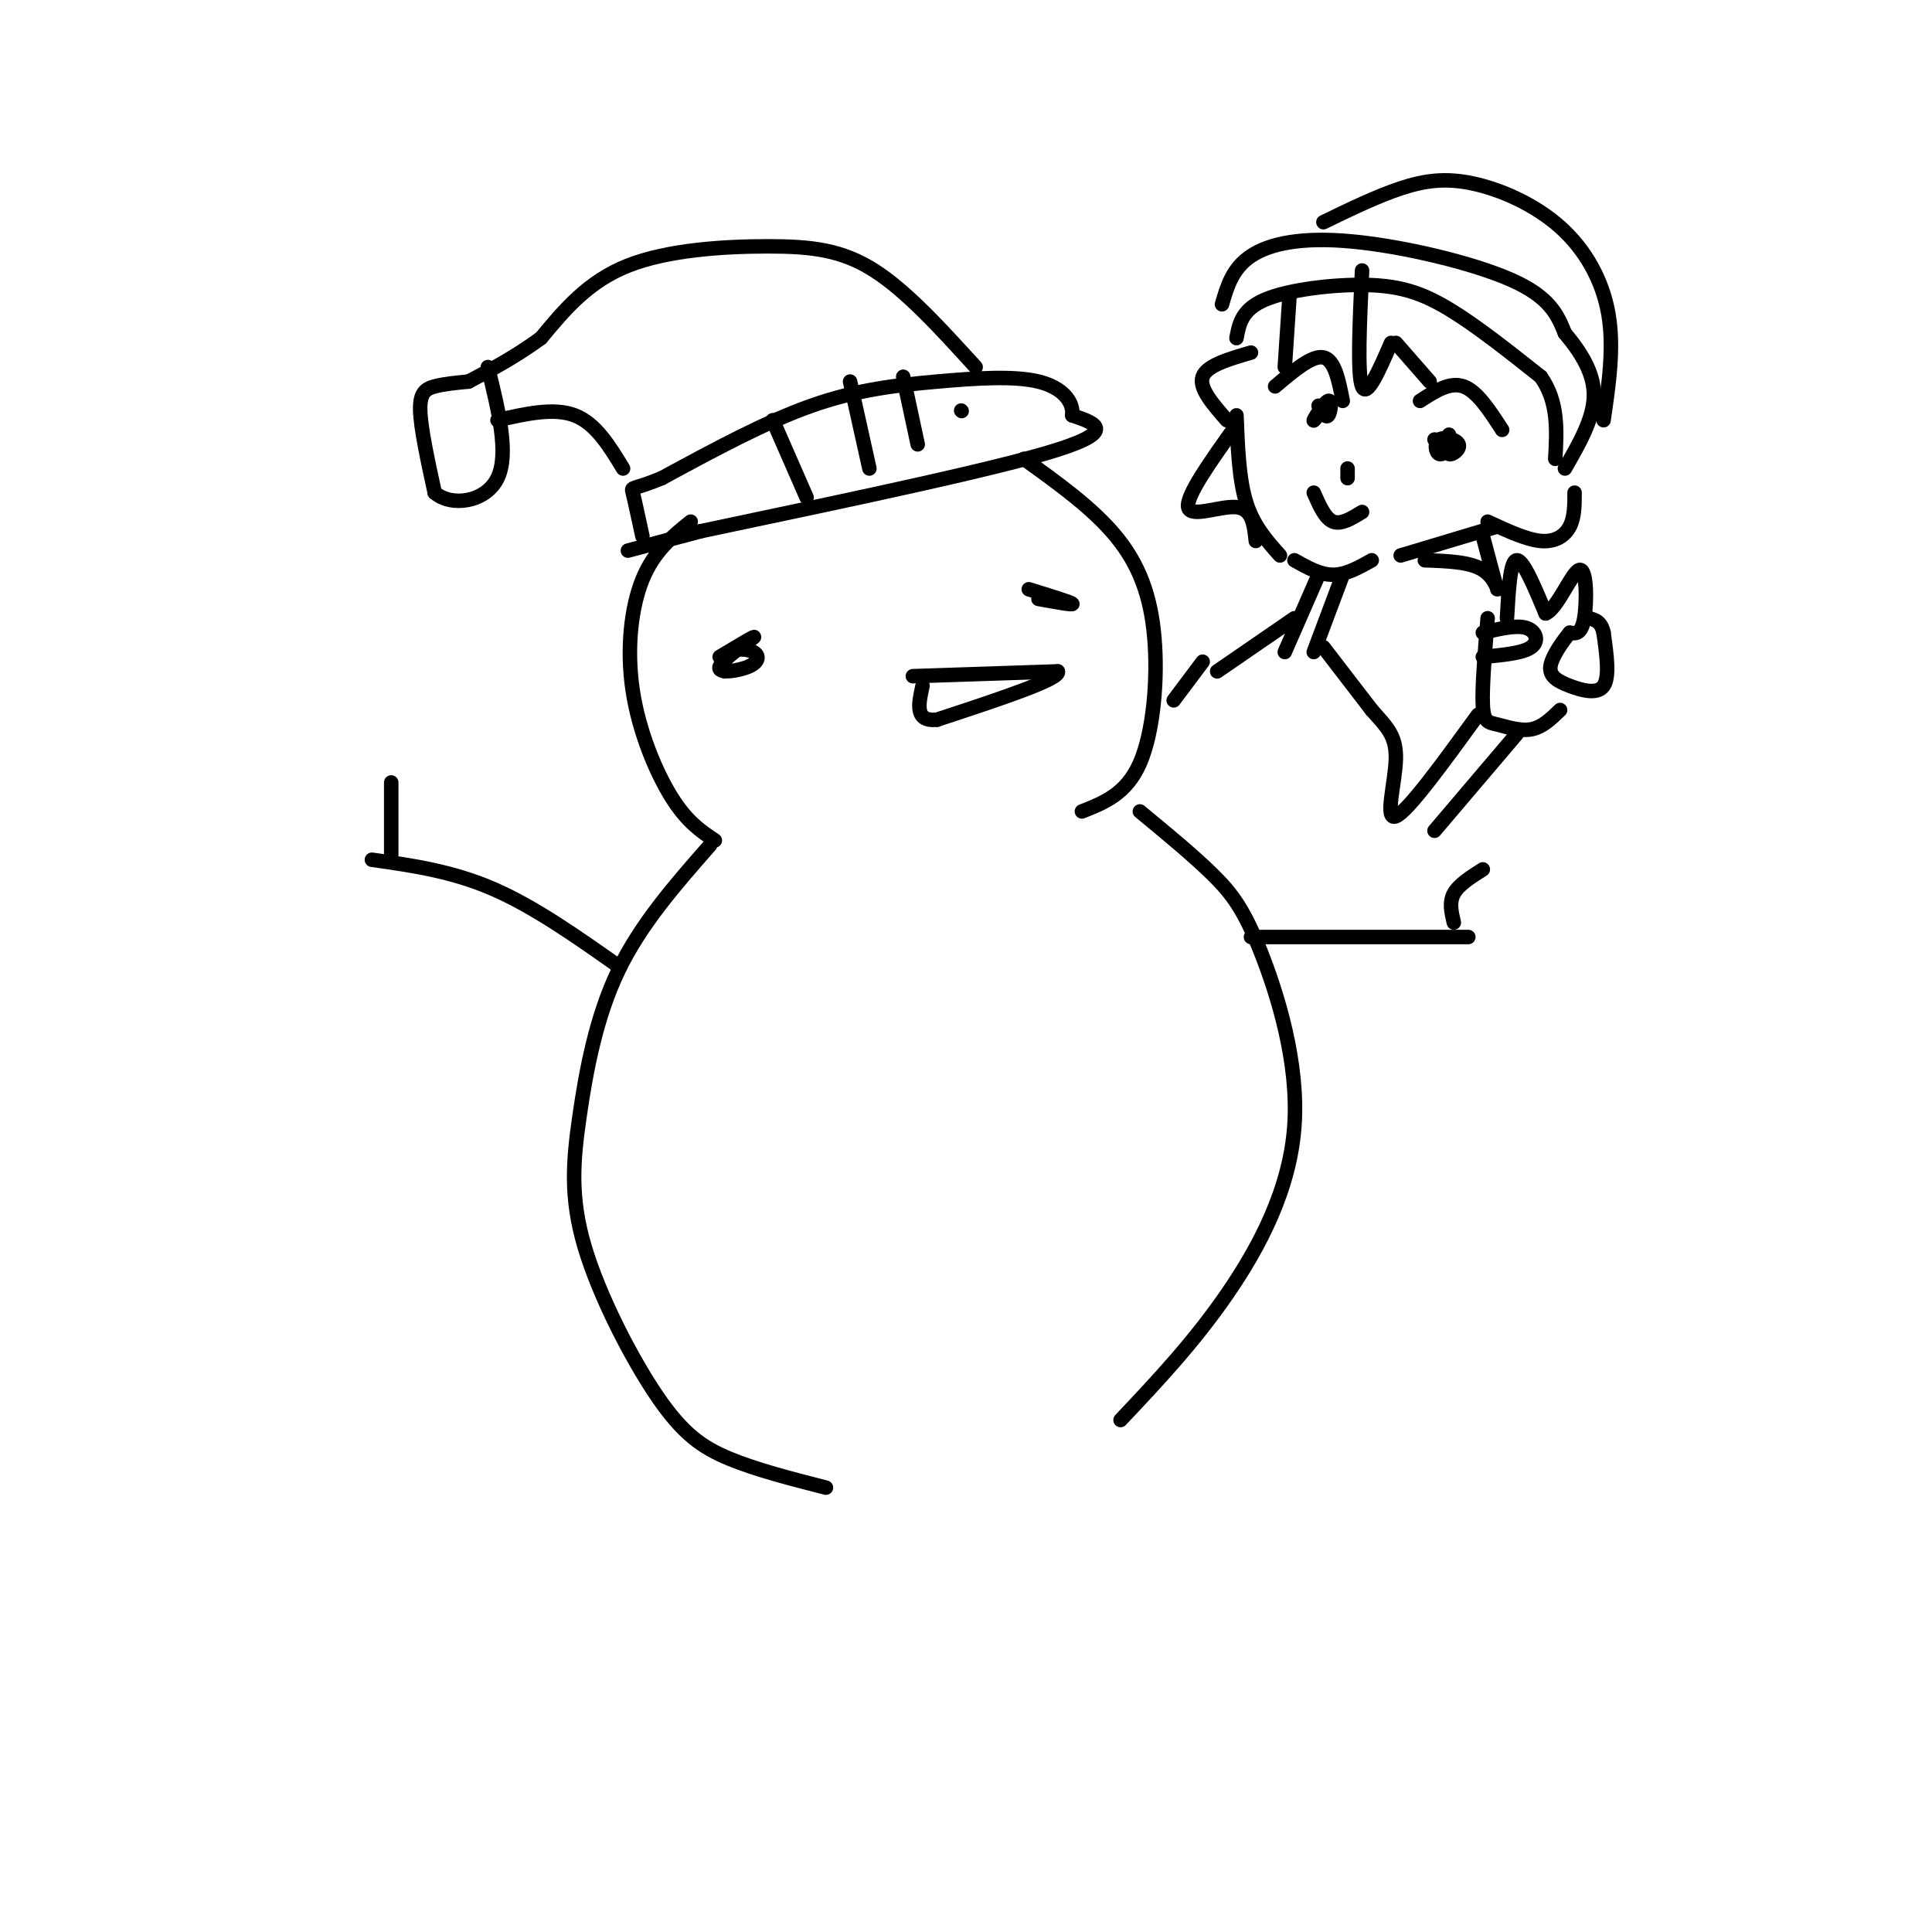 <svg viewBox='0 0 400 400' version='1.1' xmlns='http://www.w3.org/2000/svg' xmlns:xlink='http://www.w3.org/1999/xlink'><g fill='none' stroke='#000000' stroke-width='3' stroke-linecap='round' stroke-linejoin='round'><path d='M143,108c-3.815,3.071 -7.631,6.143 -10,12c-2.369,5.857 -3.292,14.500 -2,23c1.292,8.500 4.798,16.857 8,22c3.202,5.143 6.101,7.071 9,9'/><path d='M212,95c7.107,5.101 14.214,10.202 19,16c4.786,5.798 7.250,12.292 8,21c0.750,8.708 -0.214,19.631 -3,26c-2.786,6.369 -7.393,8.185 -12,10'/><path d='M149,136c3.915,-2.347 7.830,-4.695 7,-4c-0.830,0.695 -6.405,4.432 -7,6c-0.595,1.568 3.789,0.967 6,0c2.211,-0.967 2.249,-2.299 1,-3c-1.249,-0.701 -3.785,-0.772 -5,0c-1.215,0.772 -1.107,2.386 -1,4'/><path d='M215,124c3.667,0.667 7.333,1.333 7,1c-0.333,-0.333 -4.667,-1.667 -9,-3'/><path d='M189,140c0.000,0.000 30.000,-1.000 30,-1'/><path d='M219,139c0.833,1.500 -12.083,5.750 -25,10'/><path d='M194,149c-4.667,0.500 -3.833,-3.250 -3,-7'/><path d='M130,114c0.000,0.000 15.000,-4.000 15,-4'/><path d='M145,110c17.844,-3.822 54.956,-11.378 71,-16c16.044,-4.622 11.022,-6.311 6,-8'/><path d='M222,86c0.300,-2.791 -1.951,-5.769 -7,-7c-5.049,-1.231 -12.898,-0.716 -21,0c-8.102,0.716 -16.458,1.633 -26,5c-9.542,3.367 -20.271,9.183 -31,15'/><path d='M137,99c-6.244,2.600 -6.356,1.600 -6,3c0.356,1.400 1.178,5.200 2,9'/><path d='M160,87c0.000,0.000 7.000,16.000 7,16'/><path d='M176,79c0.000,0.000 4.000,18.000 4,18'/><path d='M187,78c0.000,0.000 3.000,14.000 3,14'/><path d='M199,85c0.000,0.000 0.100,0.100 0.1,0.1'/><path d='M202,76c-7.143,-7.857 -14.286,-15.714 -21,-20c-6.714,-4.286 -13.000,-5.000 -22,-5c-9.000,0.000 -20.714,0.714 -29,4c-8.286,3.286 -13.143,9.143 -18,15'/><path d='M112,70c-5.500,4.000 -10.250,6.500 -15,9'/><path d='M97,79c-2.556,0.244 -5.111,0.489 -7,1c-1.889,0.511 -3.111,1.289 -3,5c0.111,3.711 1.556,10.356 3,17'/><path d='M90,102c3.444,3.000 10.556,2.000 13,-3c2.444,-5.000 0.222,-14.000 -2,-23'/><path d='M103,87c5.833,-1.333 11.667,-2.667 16,-1c4.333,1.667 7.167,6.333 10,11'/><path d='M147,175c-7.192,8.184 -14.385,16.368 -19,26c-4.615,9.632 -6.654,20.711 -8,30c-1.346,9.289 -2.000,16.789 1,27c3.000,10.211 9.654,23.134 15,31c5.346,7.866 9.385,10.676 15,13c5.615,2.324 12.808,4.162 20,6'/><path d='M236,168c5.496,4.536 10.992,9.072 15,13c4.008,3.928 6.528,7.249 10,16c3.472,8.751 7.896,22.933 7,36c-0.896,13.067 -7.113,25.019 -14,35c-6.887,9.981 -14.443,17.990 -22,26'/><path d='M264,80c3.833,-3.250 7.667,-6.500 10,-6c2.333,0.500 3.167,4.750 4,9'/><path d='M294,83c3.083,-2.000 6.167,-4.000 9,-3c2.833,1.000 5.417,5.000 8,9'/><path d='M273,84c0.738,1.327 1.476,2.655 2,2c0.524,-0.655 0.833,-3.292 0,-3c-0.833,0.292 -2.810,3.512 -3,4c-0.190,0.488 1.405,-1.756 3,-4'/><path d='M300,90c-0.342,1.859 -0.685,3.717 0,4c0.685,0.283 2.396,-1.010 2,-2c-0.396,-0.990 -2.900,-1.678 -4,-1c-1.100,0.678 -0.796,2.721 0,3c0.796,0.279 2.085,-1.206 2,-2c-0.085,-0.794 -1.542,-0.897 -3,-1'/><path d='M272,102c1.167,2.667 2.333,5.333 4,6c1.667,0.667 3.833,-0.667 6,-2'/><path d='M279,97c0.000,0.000 0.000,2.000 0,2'/><path d='M256,86c0.250,6.583 0.500,13.167 2,18c1.500,4.833 4.250,7.917 7,11'/><path d='M290,115c0.000,0.000 20.000,-6.000 20,-6'/><path d='M308,108c4.000,1.867 8.000,3.733 11,4c3.000,0.267 5.000,-1.067 6,-3c1.000,-1.933 1.000,-4.467 1,-7'/><path d='M254,87c-2.917,-3.333 -5.833,-6.667 -5,-9c0.833,-2.333 5.417,-3.667 10,-5'/><path d='M128,200c-8.750,-6.167 -17.500,-12.333 -26,-16c-8.500,-3.667 -16.750,-4.833 -25,-6'/><path d='M81,177c0.000,0.000 0.000,-15.000 0,-15'/><path d='M259,194c0.000,0.000 45.000,0.000 45,0'/><path d='M301,191c-0.500,-2.083 -1.000,-4.167 0,-6c1.000,-1.833 3.500,-3.417 6,-5'/><path d='M282,56c-0.500,10.750 -1.000,21.500 0,24c1.000,2.500 3.500,-3.250 6,-9'/><path d='M289,71c0.000,0.000 7.000,8.000 7,8'/><path d='M256,70c0.554,-2.976 1.107,-5.952 6,-8c4.893,-2.048 14.125,-3.167 21,-3c6.875,0.167 11.393,1.619 17,5c5.607,3.381 12.304,8.690 19,14'/><path d='M319,78c3.667,5.167 3.333,11.083 3,17'/><path d='M253,63c1.077,-3.714 2.155,-7.429 6,-10c3.845,-2.571 10.458,-4.000 21,-3c10.542,1.000 25.012,4.429 33,8c7.988,3.571 9.494,7.286 11,11'/><path d='M324,69c3.311,3.933 6.089,8.267 6,13c-0.089,4.733 -3.044,9.867 -6,15'/><path d='M274,46c5.528,-2.681 11.056,-5.362 16,-7c4.944,-1.638 9.305,-2.233 15,-1c5.695,1.233 12.726,4.293 18,9c5.274,4.707 8.793,11.059 10,18c1.207,6.941 0.104,14.470 -1,22'/><path d='M267,61c0.000,0.000 -1.000,15.000 -1,15'/><path d='M307,131c3.467,-0.822 6.933,-1.644 9,-1c2.067,0.644 2.733,2.756 1,4c-1.733,1.244 -5.867,1.622 -10,2'/><path d='M312,128c0.333,-5.917 0.667,-11.833 2,-12c1.333,-0.167 3.667,5.417 6,11'/><path d='M320,127c2.417,-0.893 5.458,-8.625 7,-9c1.542,-0.375 1.583,6.607 1,10c-0.583,3.393 -1.792,3.196 -3,3'/><path d='M325,131c-1.501,1.842 -3.753,4.947 -4,7c-0.247,2.053 1.510,3.053 4,4c2.490,0.947 5.711,1.842 7,0c1.289,-1.842 0.644,-6.421 0,-11'/><path d='M332,131c-0.500,-2.333 -1.750,-2.667 -3,-3'/><path d='M308,128c-0.589,7.208 -1.179,14.417 -1,18c0.179,3.583 1.125,3.542 3,4c1.875,0.458 4.679,1.417 7,1c2.321,-0.417 4.161,-2.208 6,-4'/><path d='M256,88c-5.244,7.333 -10.489,14.667 -10,17c0.489,2.333 6.711,-0.333 10,0c3.289,0.333 3.644,3.667 4,7'/><path d='M307,111c1.333,5.044 2.667,10.089 3,11c0.333,0.911 -0.333,-2.311 -3,-4c-2.667,-1.689 -7.333,-1.844 -12,-2'/><path d='M268,116c2.667,1.500 5.333,3.000 8,3c2.667,0.000 5.333,-1.500 8,-3'/><path d='M273,119c0.000,0.000 -7.000,16.000 -7,16'/><path d='M278,119c0.000,0.000 -6.000,16.000 -6,16'/><path d='M268,128c0.000,0.000 -16.000,11.000 -16,11'/><path d='M274,134c0.000,0.000 10.000,13.000 10,13'/><path d='M284,147c2.881,3.310 5.083,5.083 5,10c-0.083,4.917 -2.452,12.976 0,12c2.452,-0.976 9.726,-10.988 17,-21'/><path d='M314,152c0.000,0.000 -17.000,20.000 -17,20'/><path d='M249,137c0.000,0.000 -6.000,8.000 -6,8'/></g>
</svg>